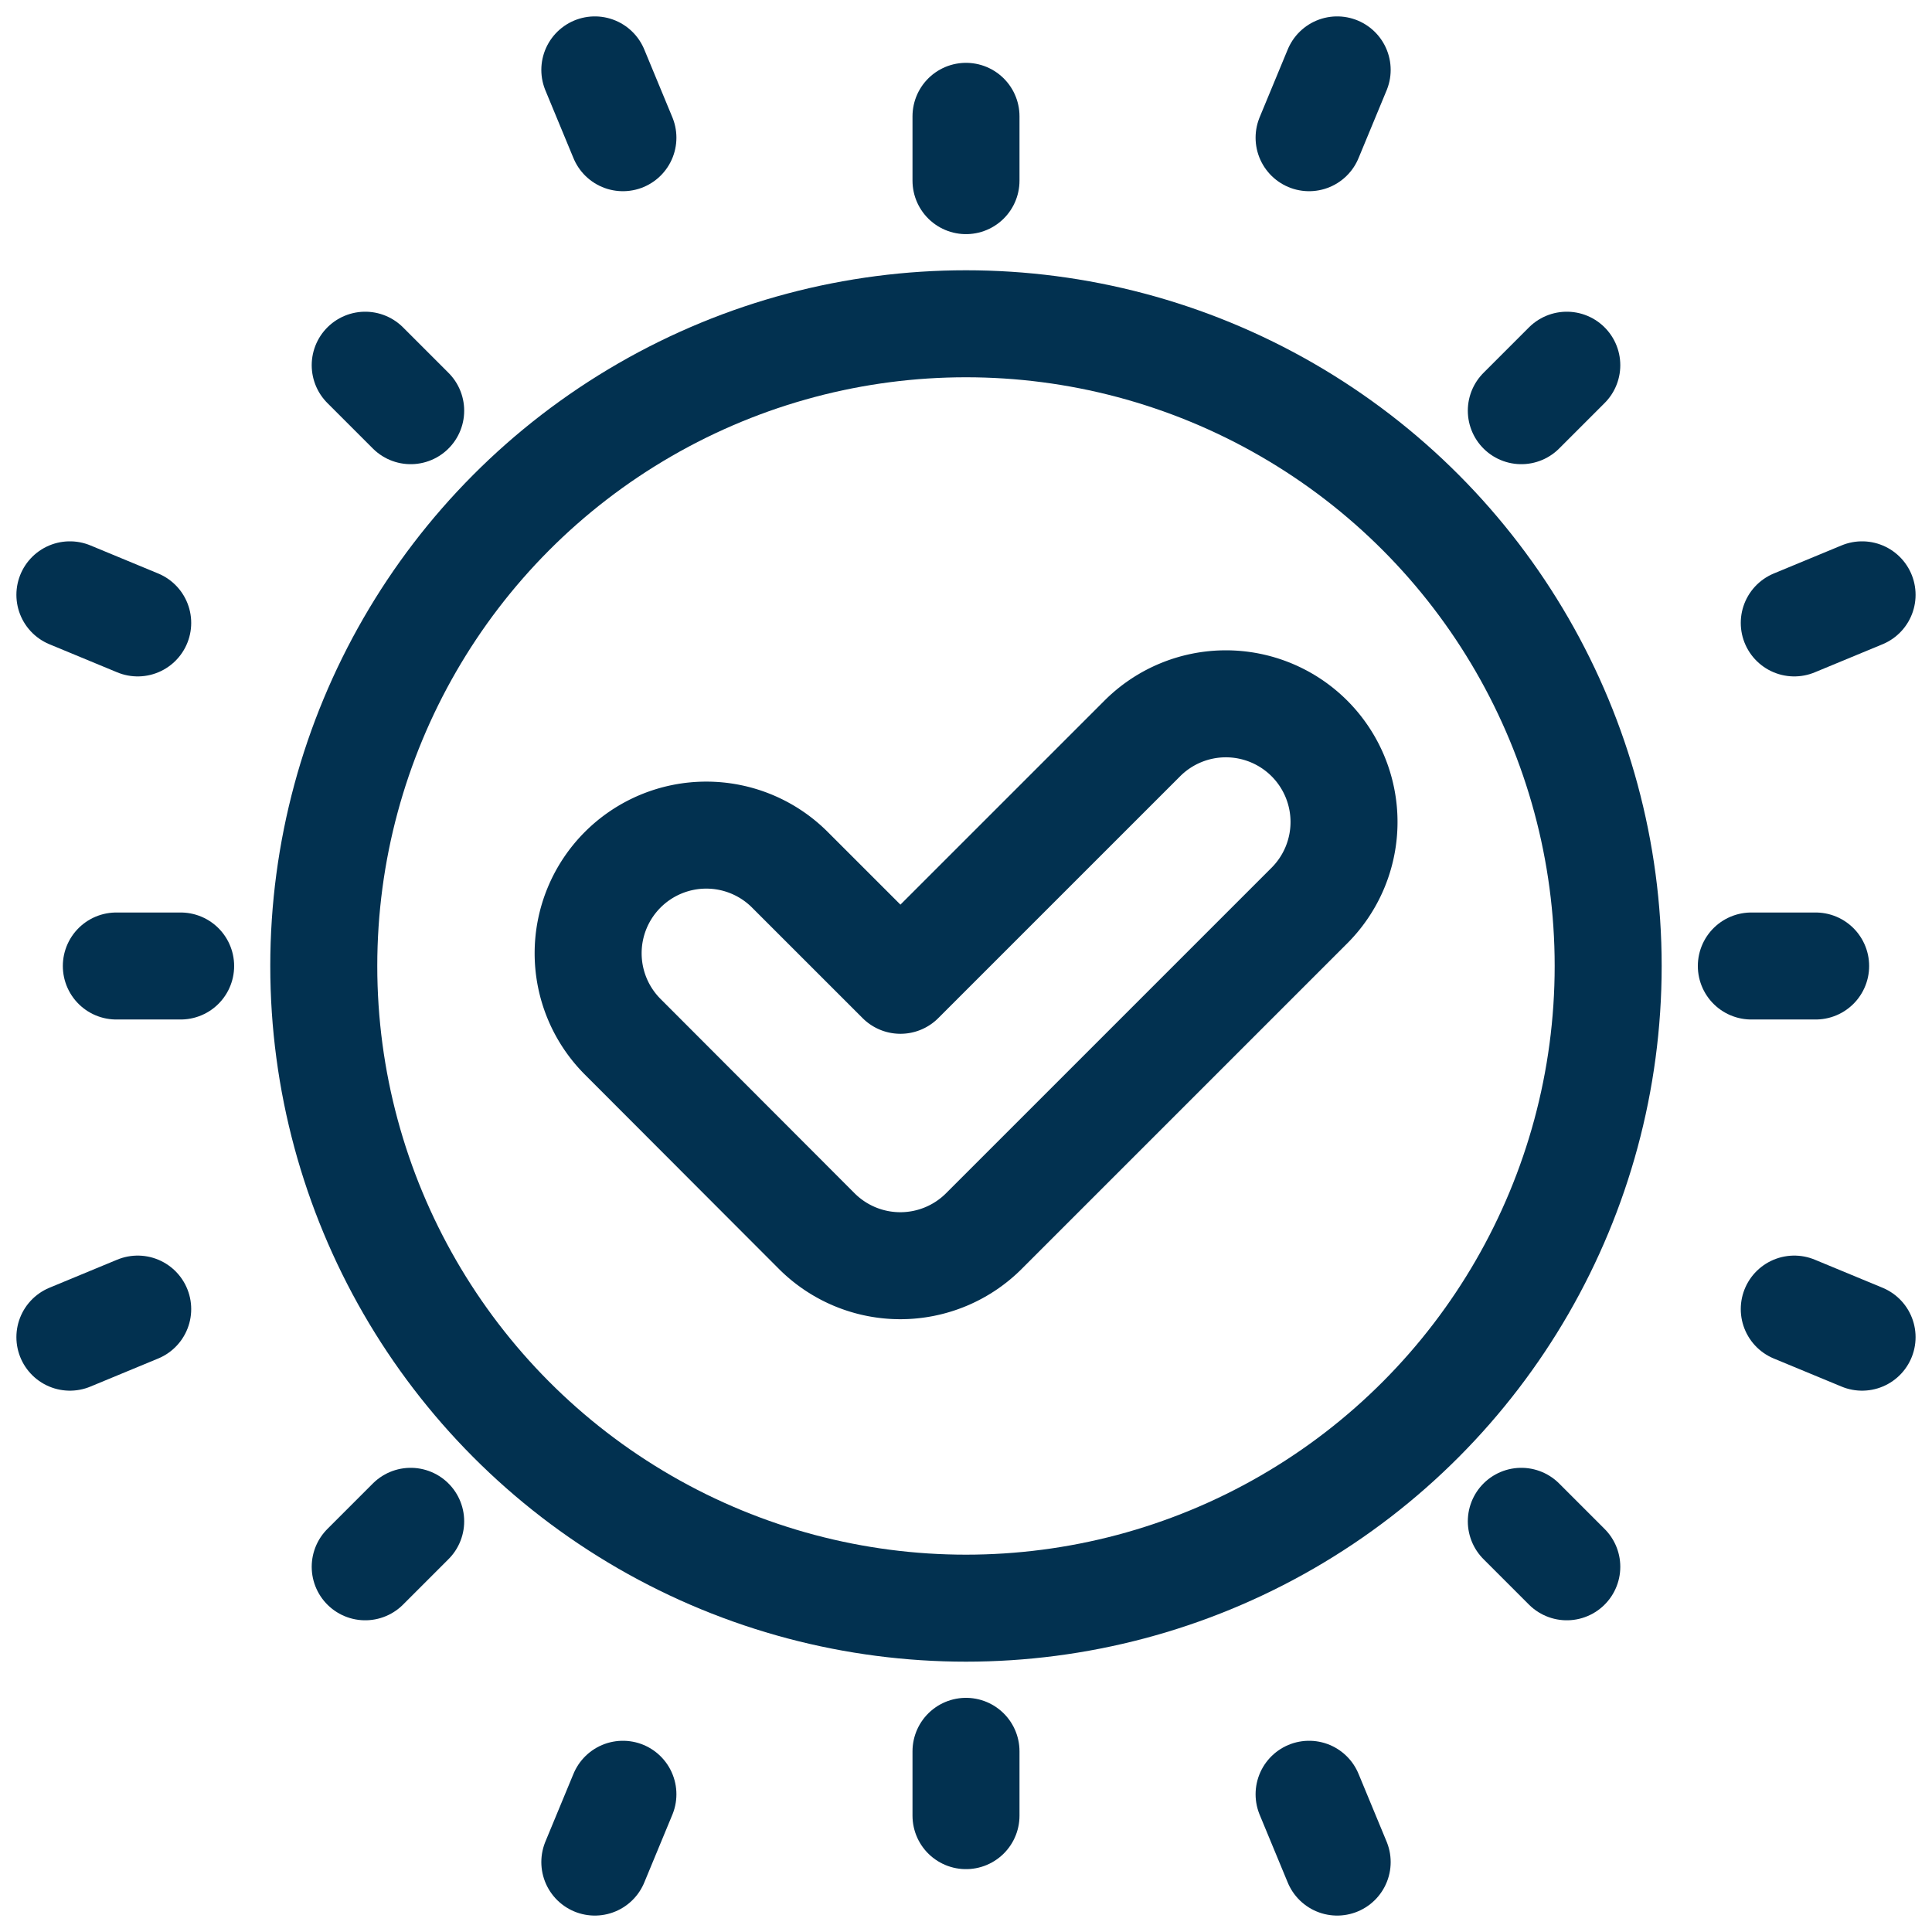 <svg xmlns="http://www.w3.org/2000/svg" width="72.226" height="72.226" viewBox="0 0 72.226 72.226">
  <g id="Сгруппировать_1063" data-name="Сгруппировать 1063" transform="translate(-2064.803 -1076.039)">
    <line id="Линия_196" data-name="Линия 196" y1="2.404" transform="translate(2100.916 1080.388)" fill="none" stroke="#023150" stroke-linecap="round" stroke-linejoin="round" stroke-width="4"/>
    <line id="Линия_197" data-name="Линия 197" y1="2.404" transform="translate(2100.916 1141.511)" fill="none" stroke="#023150" stroke-linecap="round" stroke-linejoin="round" stroke-width="4"/>
    <line id="Линия_198" data-name="Линия 198" x1="2.404" transform="translate(2069.152 1112.152)" fill="none" stroke="#023150" stroke-linecap="round" stroke-linejoin="round" stroke-width="4"/>
    <line id="Линия_199" data-name="Линия 199" x1="2.404" transform="translate(2130.275 1112.152)" fill="none" stroke="#023150" stroke-linecap="round" stroke-linejoin="round" stroke-width="4"/>
    <line id="Линия_200" data-name="Линия 200" x1="1.7" y1="1.7" transform="translate(2078.456 1089.692)" fill="none" stroke="#023150" stroke-linecap="round" stroke-linejoin="round" stroke-width="4"/>
    <line id="Линия_201" data-name="Линия 201" x1="1.7" y1="1.7" transform="translate(2121.676 1132.912)" fill="none" stroke="#023150" stroke-linecap="round" stroke-linejoin="round" stroke-width="4"/>
    <line id="Линия_202" data-name="Линия 202" x1="1.7" y2="1.7" transform="translate(2078.456 1132.912)" fill="none" stroke="#023150" stroke-linecap="round" stroke-linejoin="round" stroke-width="4"/>
    <line id="Линия_203" data-name="Линия 203" x1="1.7" y2="1.7" transform="translate(2121.676 1089.692)" fill="none" stroke="#023150" stroke-linecap="round" stroke-linejoin="round" stroke-width="4"/>
    <line id="Линия_204" data-name="Линия 204" x1="1.05" y1="2.535" transform="translate(2087.04 1078.652)" fill="none" stroke="#023150" stroke-linecap="round" stroke-linejoin="round" stroke-width="4"/>
    <line id="Линия_205" data-name="Линия 205" x1="1.05" y1="2.535" transform="translate(2113.742 1143.116)" fill="none" stroke="#023150" stroke-linecap="round" stroke-linejoin="round" stroke-width="4"/>
    <line id="Линия_206" data-name="Линия 206" x1="2.535" y2="1.05" transform="translate(2067.416 1124.978)" fill="none" stroke="#023150" stroke-linecap="round" stroke-linejoin="round" stroke-width="4"/>
    <line id="Линия_207" data-name="Линия 207" x1="2.535" y2="1.05" transform="translate(2131.88 1098.276)" fill="none" stroke="#023150" stroke-linecap="round" stroke-linejoin="round" stroke-width="4"/>
    <line id="Линия_208" data-name="Линия 208" x1="2.535" y1="1.05" transform="translate(2067.416 1098.276)" fill="none" stroke="#023150" stroke-linecap="round" stroke-linejoin="round" stroke-width="4"/>
    <line id="Линия_209" data-name="Линия 209" x1="2.535" y1="1.05" transform="translate(2131.88 1124.978)" fill="none" stroke="#023150" stroke-linecap="round" stroke-linejoin="round" stroke-width="4"/>
    <line id="Линия_210" data-name="Линия 210" x1="1.05" y2="2.535" transform="translate(2087.04 1143.116)" fill="none" stroke="#023150" stroke-linecap="round" stroke-linejoin="round" stroke-width="4"/>
    <line id="Линия_211" data-name="Линия 211" x1="1.05" y2="2.535" transform="translate(2113.742 1078.652)" fill="none" stroke="#023150" stroke-linecap="round" stroke-linejoin="round" stroke-width="4"/>
    <circle id="Эллипс_56" data-name="Эллипс 56" cx="24.008" cy="24.008" r="24.008" transform="translate(2076.907 1088.143)" fill="none" stroke="#023150" stroke-linecap="round" stroke-linejoin="round" stroke-width="4"/>
    <path id="Контур_432" data-name="Контур 432" d="M2192.088,1207.152l-9.037,9.036-4.134-4.133a4.418,4.418,0,0,0-6.248,0l0,0a4.417,4.417,0,0,0,0,6.245l7.252,7.263a4.417,4.417,0,0,0,6.25,0l12.169-12.169a4.418,4.418,0,0,0,0-6.248h0A4.417,4.417,0,0,0,2192.088,1207.152Z" transform="translate(-84.586 -103.502)" fill="none" stroke="#023150" stroke-linecap="round" stroke-linejoin="round" stroke-width="4"/>
  </g>
</svg>
